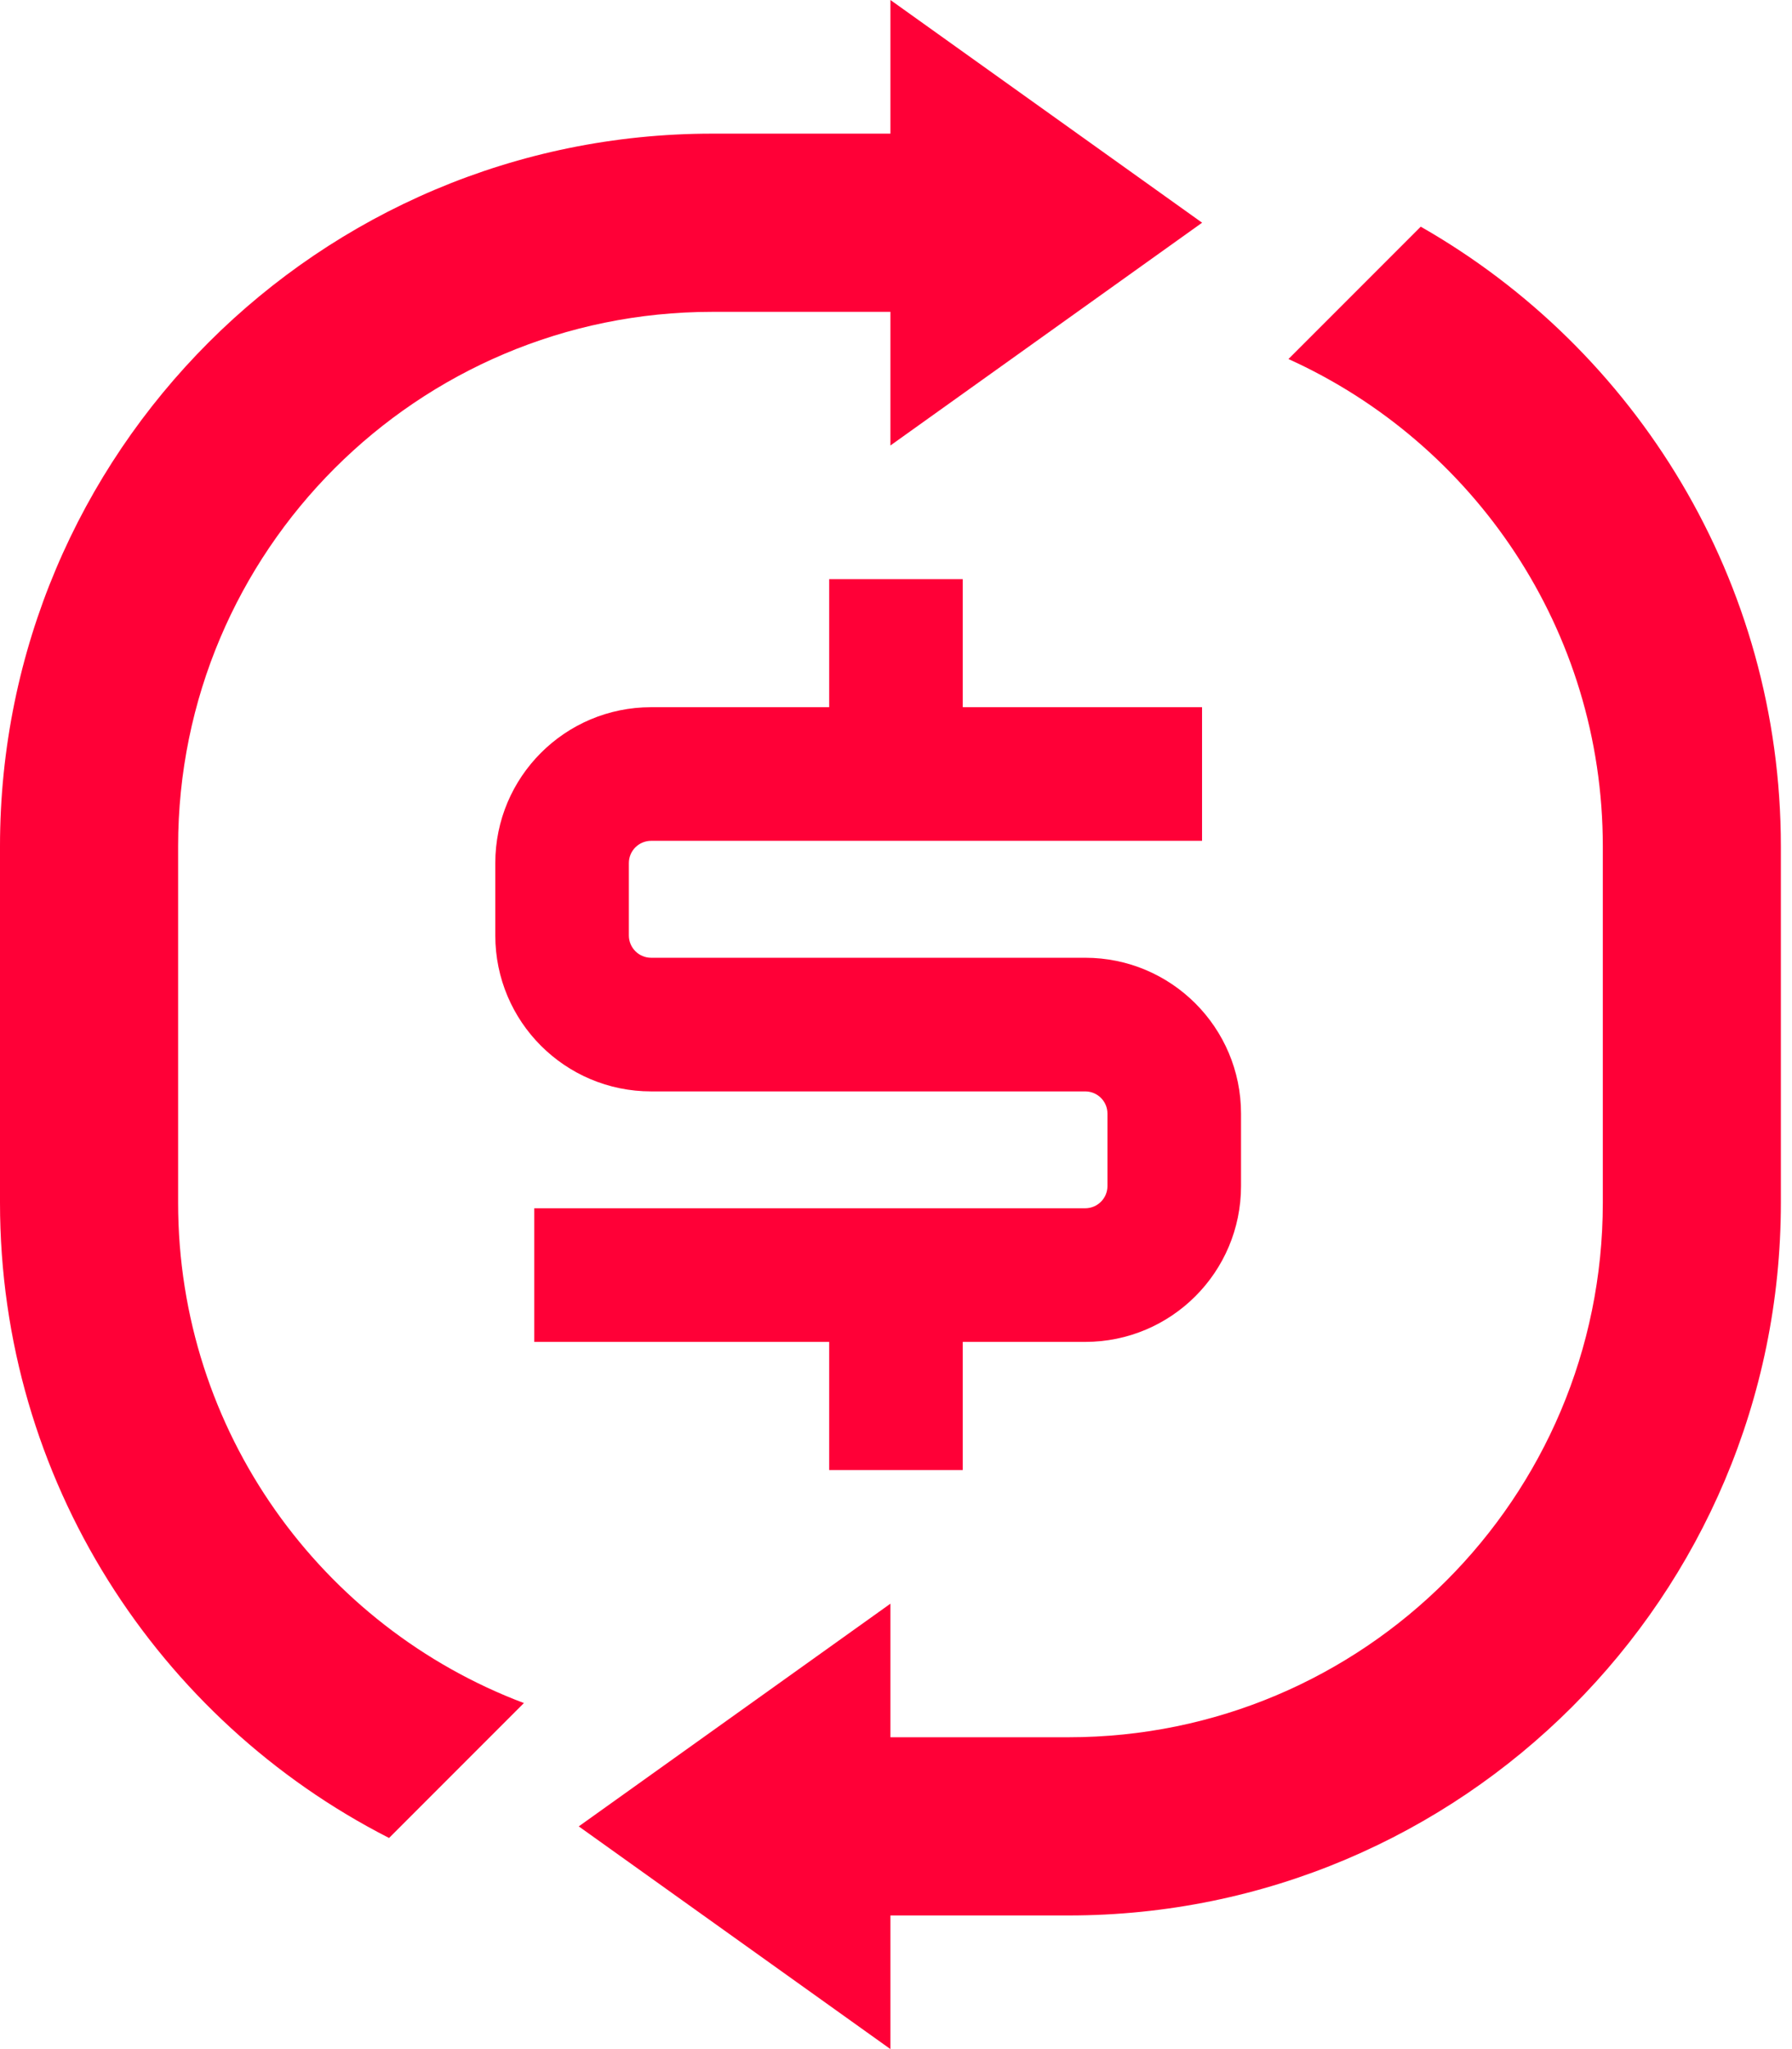 <svg width="28" height="32" viewBox="0 0 28 32" fill="none" xmlns="http://www.w3.org/2000/svg">
<path d="M13.913 0L18.783 3.478L13.913 6.957V4.87H11.13C6.52 4.87 2.783 8.607 2.783 13.217V18.783C2.783 22.357 5.029 25.406 8.186 26.596L6.079 28.703C2.471 26.863 0 23.111 0 18.783V13.217C0 7.07 4.983 2.087 11.13 2.087H13.913V0Z" fill="#FF0037"/>
<path d="M22.199 3.54L20.132 5.607C23.028 6.917 25.044 9.832 25.044 13.217V18.783C25.044 23.393 21.306 27.13 16.696 27.13H13.913V25.044L9.043 28.522L13.913 32V29.913H16.696C22.843 29.913 27.826 24.93 27.826 18.783V13.217C27.826 9.072 25.56 5.456 22.199 3.54Z" fill="#FF0037"/>
<path d="M12.956 9.044V11.044H10.174C8.829 11.044 7.739 12.134 7.739 13.478V14.609C7.739 15.954 8.829 17.044 10.174 17.044H16.956C17.148 17.044 17.304 17.199 17.304 17.391V18.522C17.304 18.714 17.148 18.869 16.956 18.869H8.348V20.956H12.956V22.957H15.043V20.956H16.956C18.301 20.956 19.391 19.866 19.391 18.522V17.391C19.391 16.047 18.301 14.957 16.956 14.957H10.174C9.982 14.957 9.826 14.801 9.826 14.609V13.478C9.826 13.286 9.982 13.131 10.174 13.131H18.782V11.044H15.043V9.044H12.956Z" fill="#FF0037"/>
</svg>
